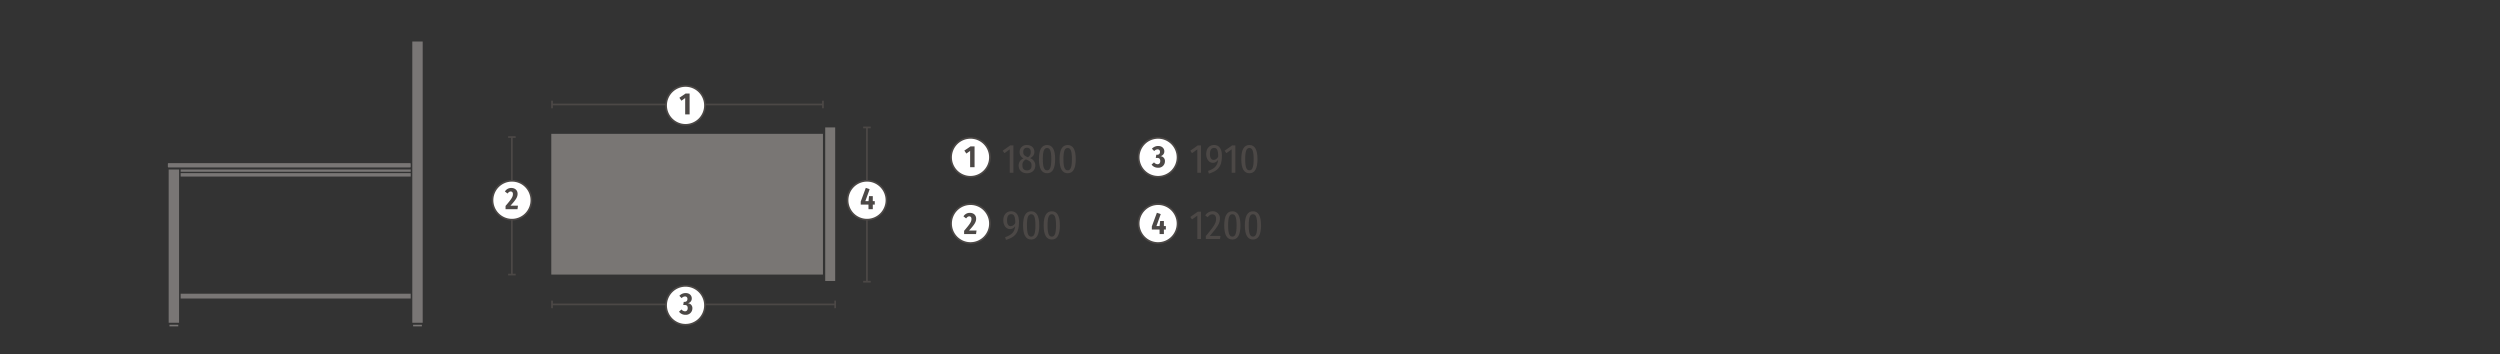 <?xml version="1.0" encoding="UTF-8"?>
<svg xmlns="http://www.w3.org/2000/svg" viewBox="0 0 1417.323 200.855">
  <rect x="0" y="0" width="1417.323" height="200.855" fill="#333333" stroke="none"/>
  <rect x="312.543" y="75.873" width="154.014" height="79.788" fill="#797674"></rect>
  <rect x="467.833" y="72.235" width="5.653" height="87.062" fill="#797674"></rect>
  <path d="M312.965,59.238H466.558M312.965,57.089v4.3m153.593-4.3v4.3M290.2,155.66V77.689m-2.149,77.971h4.3m-4.3-77.971h4.3" fill="none" stroke="#4c4846" stroke-width="0.955"></path>
  <path d="M388.651,70.78a11.021,11.021,0,1,0-11.023-11.019A11.02,11.02,0,0,0,388.651,70.78Z" fill="#fff"></path>
  <path d="M388.651,70.78a11.021,11.021,0,1,0-11.023-11.019A11.02,11.02,0,0,0,388.651,70.78Z" fill="none" stroke="#4c4846" stroke-width="0.955"></path>
  <path d="M390.967,64.847h-2.525V55.586l-2.13,1.512-1.152-1.667,3.5-2.388h2.3Z" fill="#4c4846"></path>
  <line x1="312.965" y1="172.572" x2="473.486" y2="172.572" fill="none" stroke="#4c4846" stroke-width="0.955"></line>
  <line x1="312.965" y1="170.423" x2="312.965" y2="174.72" fill="none" stroke="#4c4846" stroke-width="0.955"></line>
  <line x1="473.486" y1="170.423" x2="473.486" y2="174.72" fill="none" stroke="#4c4846" stroke-width="0.955"></line>
  <path d="M388.651,184.115a11.022,11.022,0,1,0-11.023-11.02,11.021,11.021,0,0,0,11.023,11.02Z" fill="#fff"></path>
  <path d="M388.651,184.115a11.022,11.022,0,1,0-11.023-11.02,11.021,11.021,0,0,0,11.023,11.02Z" fill="none" stroke="#4c4846" stroke-width="0.955"></path>
  <path d="M392.188,169.161a2.7,2.7,0,0,1-2.251,2.766,2.688,2.688,0,0,1,2.594,2.886,3.652,3.652,0,0,1-3.969,3.66,4.39,4.39,0,0,1-3.608-1.77l1.392-1.271a2.708,2.708,0,0,0,2.01,1.065c.894,0,1.529-.636,1.529-1.8,0-1.375-.721-1.787-1.735-1.787h-.808l.292-1.787h.533a1.468,1.468,0,0,0,1.546-1.632,1.267,1.267,0,0,0-1.357-1.425,2.615,2.615,0,0,0-1.907.961l-1.306-1.323a4.878,4.878,0,0,1,3.557-1.563C390.9,166.137,392.188,167.528,392.188,169.161Z" fill="#4c4846"></path>
  <path d="M290.238,124.536a11.022,11.022,0,1,0-11.023-11.019,11.02,11.02,0,0,0,11.023,11.019Z" fill="#fff"></path>
  <path d="M290.238,124.536a11.022,11.022,0,1,0-11.023-11.019,11.02,11.02,0,0,0,11.023,11.019Z" fill="none" stroke="#4c4846" stroke-width="0.955"></path>
  <path d="M293.432,109.84c0,1.839-.791,3.23-4.021,6.753h4.244l-.275,2.01h-6.77v-1.856c3.419-3.969,4.176-5.172,4.176-6.735,0-.946-.481-1.46-1.238-1.46-.7,0-1.168.36-1.8,1.168l-1.5-1.152a4.147,4.147,0,0,1,3.573-2.009C292.177,106.559,293.432,108.053,293.432,109.84Z" fill="#4c4846"></path>
  <line x1="491.493" y1="159.699" x2="491.493" y2="72.235" fill="none" stroke="#4c4846" stroke-width="0.955"></line>
  <line x1="489.344" y1="159.699" x2="493.641" y2="159.699" fill="none" stroke="#4c4846" stroke-width="0.955"></line>
  <line x1="489.344" y1="72.235" x2="493.641" y2="72.235" fill="none" stroke="#4c4846" stroke-width="0.955"></line>
  <path d="M491.536,124.536a11.022,11.022,0,1,0-11.023-11.019,11.021,11.021,0,0,0,11.023,11.019Z" fill="#fff"></path>
  <path d="M491.536,124.536a11.022,11.022,0,1,0-11.023-11.019,11.021,11.021,0,0,0,11.023,11.019Z" fill="none" stroke="#4c4846" stroke-width="0.955"></path>
  <path d="M495.933,116.008h-1.117V118.6h-2.44l-.017-2.595h-4.381v-1.752l2.869-7.749,2.182.773-2.44,6.77h1.8l.292-2.853h2.131v2.853h1.117Z" fill="#4c4846"></path>
  <path d="M574.529,97.945h-2.084V84.661l-3.024,2.176-.962-1.4,4.238-3h1.832Z" fill="#4c4846"></path>
  <path d="M586.944,93.822c0,2.657-1.923,4.4-4.764,4.4s-4.672-1.786-4.672-4.352a4.207,4.207,0,0,1,2.794-4.077,3.724,3.724,0,0,1-2.244-3.572,3.9,3.9,0,0,1,4.168-4.009c2.153,0,4.191,1.283,4.191,3.917,0,1.558-.732,2.634-2.427,3.55A4.32,4.32,0,0,1,586.944,93.822Zm-2.13,0c0-1.694-.755-2.45-2.725-3.252l-.5-.206a3.482,3.482,0,0,0-1.947,3.482c0,1.924,1.008,2.748,2.588,2.748C583.853,96.594,584.814,95.678,584.814,93.822ZM580.1,86.241c0,1.6.893,2.13,2.245,2.749l.389.16a3.149,3.149,0,0,0,1.626-2.931c0-1.672-.755-2.451-2.13-2.451C580.921,83.768,580.1,84.455,580.1,86.241Z" fill="#4c4846"></path>
  <path d="M598.192,90.227c0,5.405-1.557,7.993-4.558,7.993-3.069,0-4.626-2.588-4.626-7.993,0-5.428,1.557-8.017,4.626-8.017C596.635,82.21,598.192,84.821,598.192,90.227Zm-6.985,0c0,4.763.8,6.344,2.427,6.344,1.558,0,2.382-1.581,2.382-6.344,0-4.833-.824-6.344-2.382-6.344C592.008,83.883,591.207,85.463,591.207,90.227Z" fill="#4c4846"></path>
  <path d="M609.875,90.227c0,5.405-1.557,7.993-4.557,7.993-3.069,0-4.627-2.588-4.627-7.993,0-5.428,1.558-8.017,4.627-8.017C608.318,82.21,609.875,84.821,609.875,90.227Zm-6.985,0c0,4.763.8,6.344,2.428,6.344,1.557,0,2.382-1.581,2.382-6.344,0-4.833-.825-6.344-2.382-6.344C603.692,83.883,602.89,85.463,602.89,90.227Z" fill="#4c4846"></path>
  <path d="M577.689,125.825c0,6.459-2.358,8.589-7.375,10.193l-.481-1.558c3.413-1.122,5.429-2.794,5.681-6.275a3.447,3.447,0,0,1-2.932,1.694c-1.993,0-3.779-1.878-3.779-4.97,0-3.389,1.992-5.131,4.421-5.131C576.2,119.778,577.689,122.023,577.689,125.825Zm-2.106.5c.022-3.687-.733-4.9-2.337-4.9-1.443,0-2.336,1.122-2.336,3.527,0,2.244.87,3.275,2.13,3.275A2.978,2.978,0,0,0,575.583,126.329Z" fill="#4c4846"></path>
  <path d="M589.189,127.8c0,5.4-1.557,7.993-4.558,7.993-3.069,0-4.626-2.588-4.626-7.993,0-5.428,1.557-8.017,4.626-8.017C587.632,119.778,589.189,122.39,589.189,127.8Zm-6.985,0c0,4.764.8,6.345,2.427,6.345,1.558,0,2.382-1.581,2.382-6.345,0-4.833-.824-6.344-2.382-6.344C583.005,121.451,582.2,123.031,582.2,127.8Z" fill="#4c4846"></path>
  <path d="M600.873,127.8c0,5.4-1.558,7.993-4.558,7.993-3.069,0-4.627-2.588-4.627-7.993,0-5.428,1.558-8.017,4.627-8.017C599.315,119.778,600.873,122.39,600.873,127.8Zm-6.986,0c0,4.764.8,6.345,2.428,6.345,1.558,0,2.382-1.581,2.382-6.345,0-4.833-.824-6.344-2.382-6.344C594.689,121.451,593.887,123.031,593.887,127.8Z" fill="#4c4846"></path>
  <path d="M550.206,137.776a11.022,11.022,0,1,0-11.023-11.02,11.022,11.022,0,0,0,11.023,11.02Z" fill="#fff"></path>
  <path d="M550.206,137.776a11.022,11.022,0,1,0-11.023-11.02,11.022,11.022,0,0,0,11.023,11.02Z" fill="none" stroke="#4c4846" stroke-width="0.955"></path>
  <path d="M553.4,123.946c0,1.839-.79,3.231-4.02,6.753h4.243l-.274,2.01h-6.77v-1.855c3.419-3.969,4.175-5.172,4.175-6.736,0-.945-.481-1.46-1.237-1.46-.7,0-1.168.361-1.8,1.168l-1.5-1.151a4.148,4.148,0,0,1,3.574-2.01C552.15,120.665,553.4,122.159,553.4,123.946Z" fill="#4c4846"></path>
  <path d="M550.206,100.215A11.022,11.022,0,1,0,539.183,89.2a11.021,11.021,0,0,0,11.023,11.019Z" fill="#fff"></path>
  <path d="M550.206,100.215A11.022,11.022,0,1,0,539.183,89.2a11.021,11.021,0,0,0,11.023,11.019Z" fill="none" stroke="#4c4846" stroke-width="0.955"></path>
  <path d="M552.512,94.8h-2.525V85.536l-2.131,1.512-1.151-1.667,3.5-2.388h2.3Z" fill="#4c4846"></path>
  <path d="M680.884,97.945H678.8V84.661l-3.024,2.176-.962-1.4,4.238-3h1.832Z" fill="#4c4846"></path>
  <path d="M692.727,88.257c0,6.459-2.36,8.589-7.375,10.192l-.481-1.557c3.412-1.122,5.428-2.794,5.68-6.276a3.446,3.446,0,0,1-2.932,1.7c-1.992,0-3.779-1.878-3.779-4.97,0-3.39,1.992-5.131,4.421-5.131C691.238,82.21,692.727,84.455,692.727,88.257Zm-2.108.5c.024-3.688-.732-4.9-2.336-4.9-1.443,0-2.336,1.122-2.336,3.528,0,2.244.87,3.275,2.13,3.275A2.977,2.977,0,0,0,690.619,88.761Z" fill="#4c4846"></path>
  <path d="M700.355,97.945h-2.084V84.661l-3.023,2.176-.961-1.4,4.236-3h1.832Z" fill="#4c4846"></path>
  <path d="M712.908,90.227c0,5.405-1.556,7.993-4.556,7.993-3.07,0-4.627-2.588-4.627-7.993,0-5.428,1.557-8.017,4.627-8.017C711.352,82.21,712.908,84.821,712.908,90.227Zm-6.984,0c0,4.763.8,6.344,2.428,6.344,1.556,0,2.38-1.581,2.38-6.344,0-4.833-.824-6.344-2.38-6.344C706.725,83.883,705.924,85.463,705.924,90.227Z" fill="#4c4846"></path>
  <path d="M680.884,135.514H678.8V122.229l-3.024,2.176-.962-1.4,4.238-3h1.832Z" fill="#4c4846"></path>
  <path d="M691.6,123.947c0,2.864-1.534,4.856-5.7,9.8h6.025l-.252,1.764h-8.063v-1.672c4.7-5.681,5.818-7.283,5.818-9.8,0-1.649-.848-2.519-2.13-2.519-1.076,0-1.764.526-2.635,1.626l-1.373-1.008a4.91,4.91,0,0,1,4.145-2.36A3.942,3.942,0,0,1,691.6,123.947Z" fill="#4c4846"></path>
  <path d="M703.241,127.8c0,5.4-1.557,7.993-4.557,7.993-3.069,0-4.627-2.588-4.627-7.993,0-5.428,1.558-8.017,4.627-8.017C701.684,119.778,703.241,122.39,703.241,127.8Zm-6.985,0c0,4.764.8,6.345,2.428,6.345,1.557,0,2.381-1.581,2.381-6.345,0-4.833-.824-6.344-2.381-6.344C697.058,121.451,696.256,123.031,696.256,127.8Z" fill="#4c4846"></path>
  <path d="M714.925,127.8c0,5.4-1.558,7.993-4.558,7.993-3.068,0-4.627-2.588-4.627-7.993,0-5.428,1.559-8.017,4.627-8.017C713.367,119.778,714.925,122.39,714.925,127.8Zm-6.986,0c0,4.764.8,6.345,2.428,6.345,1.558,0,2.382-1.581,2.382-6.345,0-4.833-.824-6.344-2.382-6.344C708.741,121.451,707.939,123.031,707.939,127.8Z" fill="#4c4846"></path>
  <path d="M656.562,137.776a11.022,11.022,0,1,0-11.023-11.02,11.022,11.022,0,0,0,11.023,11.02Z" fill="#fff"></path>
  <path d="M656.562,137.776a11.022,11.022,0,1,0-11.023-11.02,11.022,11.022,0,0,0,11.023,11.02Z" fill="none" stroke="#4c4846" stroke-width="0.955"></path>
  <path d="M660.962,130.114h-1.116v2.595h-2.441l-.016-2.595h-4.382v-1.752l2.869-7.749,2.183.774-2.441,6.769h1.8l.293-2.852h2.131v2.852h1.116Z" fill="#4c4846"></path>
  <path d="M656.562,100.215A11.022,11.022,0,1,0,645.539,89.2a11.021,11.021,0,0,0,11.023,11.019Z" fill="#fff"></path>
  <path d="M656.562,100.215A11.022,11.022,0,1,0,645.539,89.2a11.021,11.021,0,0,0,11.023,11.019Z" fill="none" stroke="#4c4846" stroke-width="0.955"></path>
  <path d="M660.088,85.776a2.7,2.7,0,0,1-2.252,2.767,2.689,2.689,0,0,1,2.6,2.886,3.653,3.653,0,0,1-3.969,3.66,4.39,4.39,0,0,1-3.608-1.77l1.392-1.271a2.71,2.71,0,0,0,2.01,1.065c.893,0,1.529-.635,1.529-1.8,0-1.374-.722-1.788-1.735-1.788h-.808l.292-1.786h.532a1.468,1.468,0,0,0,1.547-1.632,1.267,1.267,0,0,0-1.357-1.426,2.615,2.615,0,0,0-1.907.962l-1.306-1.323a4.88,4.88,0,0,1,3.557-1.563C658.8,82.753,660.088,84.145,660.088,85.776Z" fill="#4c4846"></path>
  <polygon points="239.181 184.115 234.202 184.115 234.202 185.02 239.181 185.02 239.181 184.115 239.181 184.115" fill="#797675"></polygon>
  <polygon points="96.079 184.115 101.06 184.115 101.06 185.02 96.079 185.02 96.079 184.115 96.079 184.115" fill="#797675"></polygon>
  <polygon points="239.634 23.534 233.749 23.534 233.749 182.982 239.634 182.982 239.634 23.534 239.634 23.534" fill="#797675"></polygon>
  <polygon points="95.626 96.092 101.514 96.092 101.514 182.979 95.626 182.979 95.626 96.092 95.626 96.092" fill="#797675"></polygon>
  <polygon points="130.533 97.381 102.42 97.381 102.42 96.089 130.528 96.089 232.843 96.089 232.843 97.381 130.533 97.381 130.533 97.381" fill="#797675"></polygon>
  <polygon points="130.533 100.091 232.843 100.091 232.843 98.155 130.528 98.155 102.42 98.155 102.42 100.091 130.533 100.091 130.533 100.091" fill="#797675"></polygon>
  <polygon points="130.533 169.233 232.843 169.233 232.843 166.516 130.528 166.516 102.42 166.516 102.42 169.233 130.533 169.233 130.533 169.233" fill="#797675"></polygon>
  <polygon points="95.388 92.475 232.626 92.475 232.843 92.782 232.843 94.621 232.626 94.928 95.388 94.928 95.173 94.607 95.173 92.769 95.388 92.475 95.388 92.475" fill="#797675"></polygon>
</svg>

